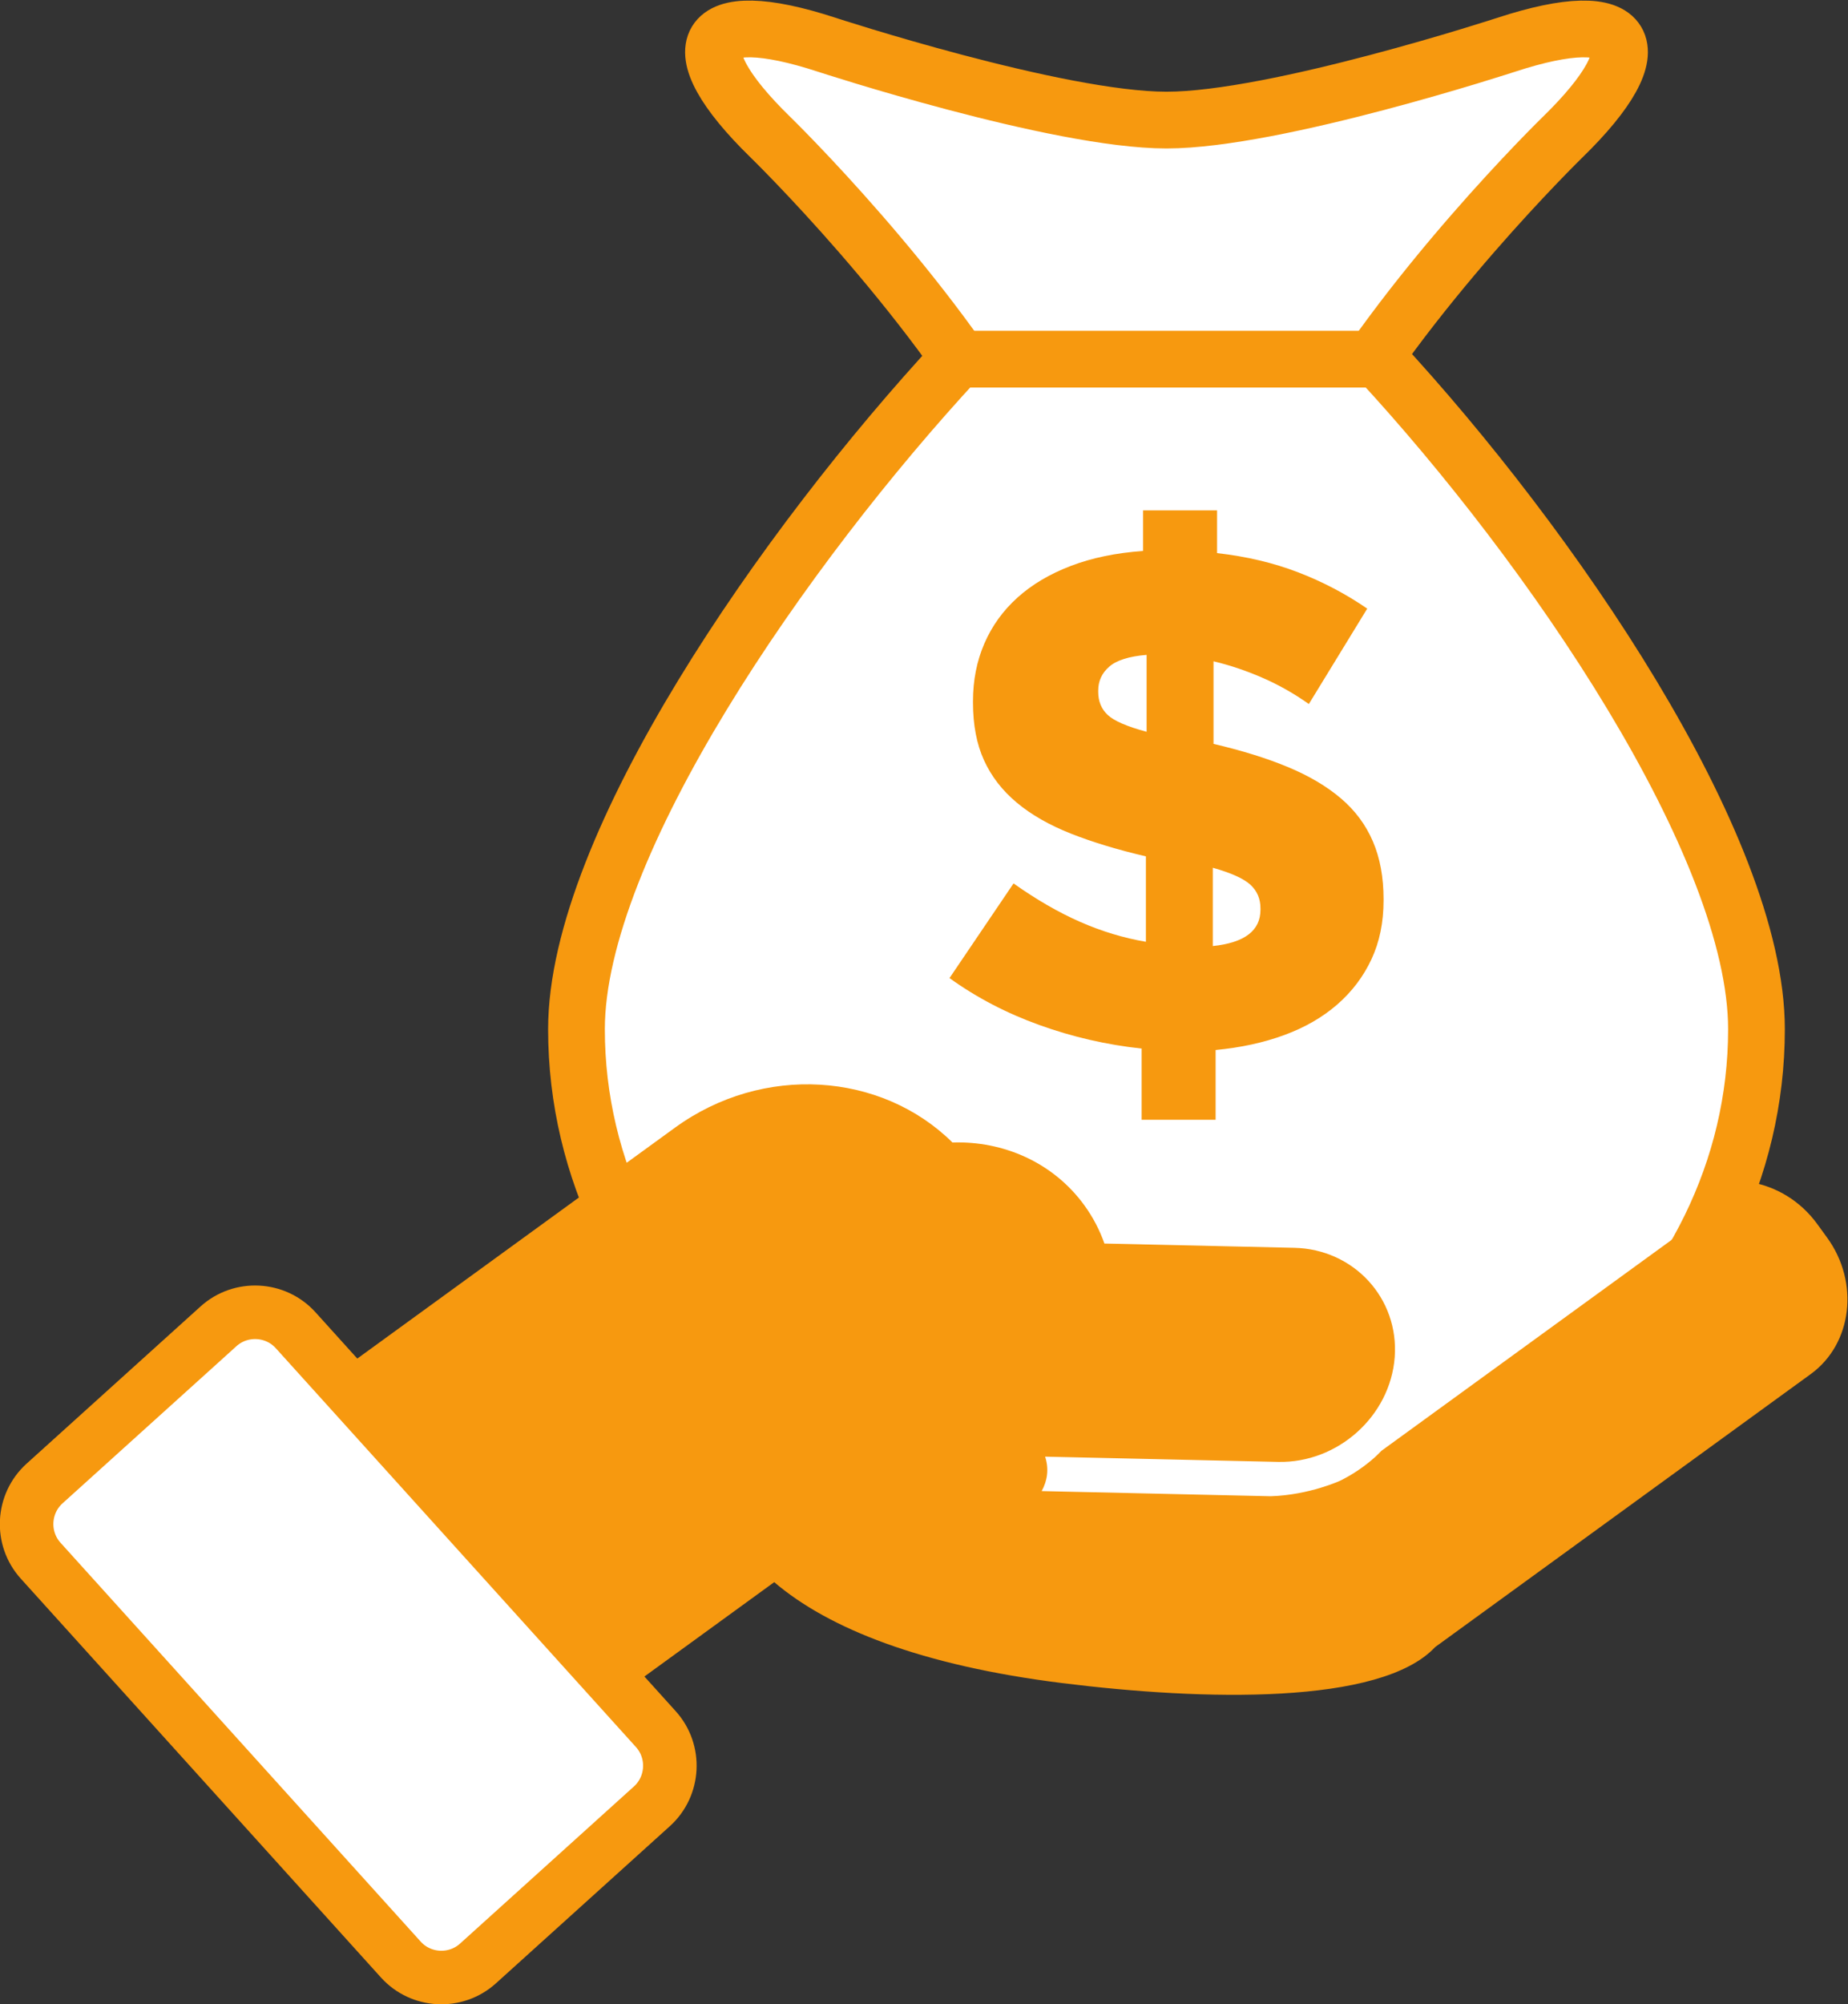 <svg version="1.1" viewBox="0 0 428.38 464.39" xmlns="http://www.w3.org/2000/svg">
 <rect x="0" y="0" width="428.38" height="464.39" fill="#333333" stroke="none"/>
 <g transform="matrix(1.333 0 0 -1.333 -75.989 532.14)">
  <g transform="translate(259.87 378.33)">
   <path d="m0 0h-0.01-0.011c-19.022 0-59.098 13.105-59.098 13.105-21.765 7.117-26.149-0.13-9.742-16.105 0 0 27.612-26.885 42.68-53.974s18.693-46.944 18.693-46.944c4.113-22.527 10.842-22.527 14.955 0 0 0 3.625 19.855 18.693 46.944s42.681 53.974 42.681 53.974c16.406 15.975 12.022 23.222-9.742 16.105 0 0-40.077-13.105-59.099-13.105" fill="#fff"/>
  </g>
  <g transform="translate(259.87 378.33)">
   <path d="m0 0h-0.01-0.011c-19.022 0-59.098 13.105-59.098 13.105-21.765 7.117-26.149-0.13-9.742-16.105 0 0 27.612-26.885 42.68-53.974s18.693-46.944 18.693-46.944c4.113-22.527 10.842-22.527 14.955 0 0 0 3.625 19.855 18.693 46.944s42.681 53.974 42.681 53.974c16.406 15.975 12.022 23.222-9.742 16.105 0 0-40.077-13.105-59.099-13.105z" fill="none" stroke="#f7990f" stroke-miterlimit="10" stroke-width="9.864"/>
  </g>
  <g transform="translate(223.55 336.77)">
   <path d="m0 0c-30.033-32.415-66.295-84.533-66.295-116.48 0-49.003 45.938-88.728 102.6-88.728 56.666 0 102.6 39.725 102.6 88.728 0 31.948-35.761 84.066-65.772 116.48z" fill="#fff"/>
  </g>
  <g transform="translate(223.55 336.77)">
   <path d="m0 0c-30.033-32.415-66.295-84.533-66.295-116.48 0-49.003 45.938-88.728 102.6-88.728 56.666 0 102.6 39.725 102.6 88.728 0 31.948-35.761 84.066-65.772 116.48z" fill="none" stroke="#f7990f" stroke-miterlimit="10" stroke-width="9.864"/>
  </g>
  <g transform="translate(241.72 106.63)">
   <path d="m0 0c24.615-3.076 55.395-3.847 64.855 6.258l65.319 47.46c7.228 5.251 8.509 15.923 2.847 23.715l-1.722 2.37c-2.919 4.017-7.137 6.502-11.529 7.26l-64.256-46.687c-0.363-0.364-0.715-0.736-1.101-1.083-1.84-1.648-3.863-3.013-6.008-4.082 0 0-5.368-2.51-12.139-2.732l-39.836 0.896c0.494 0.893 0.819 1.852 0.935 2.86 0.123 1.078-5e-3 2.128-0.337 3.127l40.513-0.911c10.38-0.234 19.507 7.948 20.282 18.183 0.773 10.234-7.087 18.798-17.468 19.032l-33.011 0.742c-0.822 2.324-1.975 4.562-3.489 6.645-5.409 7.445-14.068 11.212-22.933 10.92-12.389 12.244-32.963 13.69-48.258 2.576l-98.43-71.516c16.489-20.153 35.642-36.992 56.561-50.448l59.127 42.96c9.474-8.083 25.619-14.488 50.078-17.545" fill="#f7990f"/>
  </g>
  <g transform="translate(126.71 58.568)">
   <path d="m0 0-62.638 69.341c-3.501 3.876-3.195 9.912 0.681 13.413l30.251 27.327c3.876 3.501 9.912 3.194 13.413-0.682l62.638-69.341c3.501-3.876 3.195-9.912-0.681-13.413l-30.251-27.326c-3.876-3.502-9.912-3.195-13.413 0.681" fill="#fff"/>
  </g>
  <g transform="translate(126.71 58.568)">
   <path d="m0 0-62.638 69.341c-3.501 3.876-3.195 9.912 0.681 13.413l30.251 27.327c3.876 3.501 9.912 3.194 13.413-0.682l62.638-69.341c3.501-3.876 3.195-9.912-0.681-13.413l-30.251-27.326c-3.876-3.502-9.912-3.195-13.413 0.681z" fill="none" stroke="#f7990f" stroke-miterlimit="10" stroke-width="9.309"/>
  </g>
  <g transform="translate(267.91 234.75)">
   <path d="m0 0c5.526 0.577 8.291 2.681 8.291 6.311v0.248c0 1.649-0.579 3.009-1.732 4.082-1.157 1.072-3.342 2.063-6.559 2.971zm-11.509 50.613c-3.053-0.248-5.218-0.928-6.497-2.044-1.279-1.113-1.917-2.495-1.917-4.145v-0.247c0-1.652 0.556-2.991 1.669-4.023 1.114-1.031 3.361-2 6.745-2.906zm-0.866-68.433c-6.106 0.659-12.025 2.02-17.758 4.085-5.735 2.06-10.952 4.782-15.654 8.167l11.137 16.456c3.961-2.805 7.816-5.032 11.571-6.681 3.753-1.651 7.567-2.806 11.446-3.464v14.848c-4.95 1.154-9.303 2.476-13.055 3.96-3.755 1.486-6.89 3.279-9.404 5.383-2.519 2.103-4.415 4.558-5.694 7.363-1.278 2.804-1.917 6.146-1.917 10.024v0.247c0 3.631 0.659 6.97 1.98 10.023 1.319 3.051 3.236 5.713 5.754 7.982 2.515 2.27 5.609 4.104 9.281 5.508 3.669 1.402 7.857 2.267 12.56 2.599v7.054h12.87v-7.427c5.114-0.577 9.817-1.69 14.106-3.342 4.289-1.649 8.295-3.753 12.006-6.31l-10.15-16.582c-2.558 1.815-5.258 3.342-8.104 4.58-2.847 1.236-5.673 2.183-8.476 2.847v-14.356c4.949-1.156 9.259-2.496 12.931-4.022 3.669-1.527 6.746-3.342 9.217-5.446 2.477-2.103 4.332-4.599 5.568-7.486 1.241-2.888 1.856-6.23 1.856-10.023v-0.248c0-3.796-0.697-7.198-2.101-10.208-1.404-3.012-3.385-5.63-5.938-7.859-2.558-2.227-5.631-4.003-9.222-5.321-3.588-1.32-7.569-2.187-11.941-2.598v-12.127h-12.869z" fill="#f7990f"/>
  </g>
 </g>
</svg>
